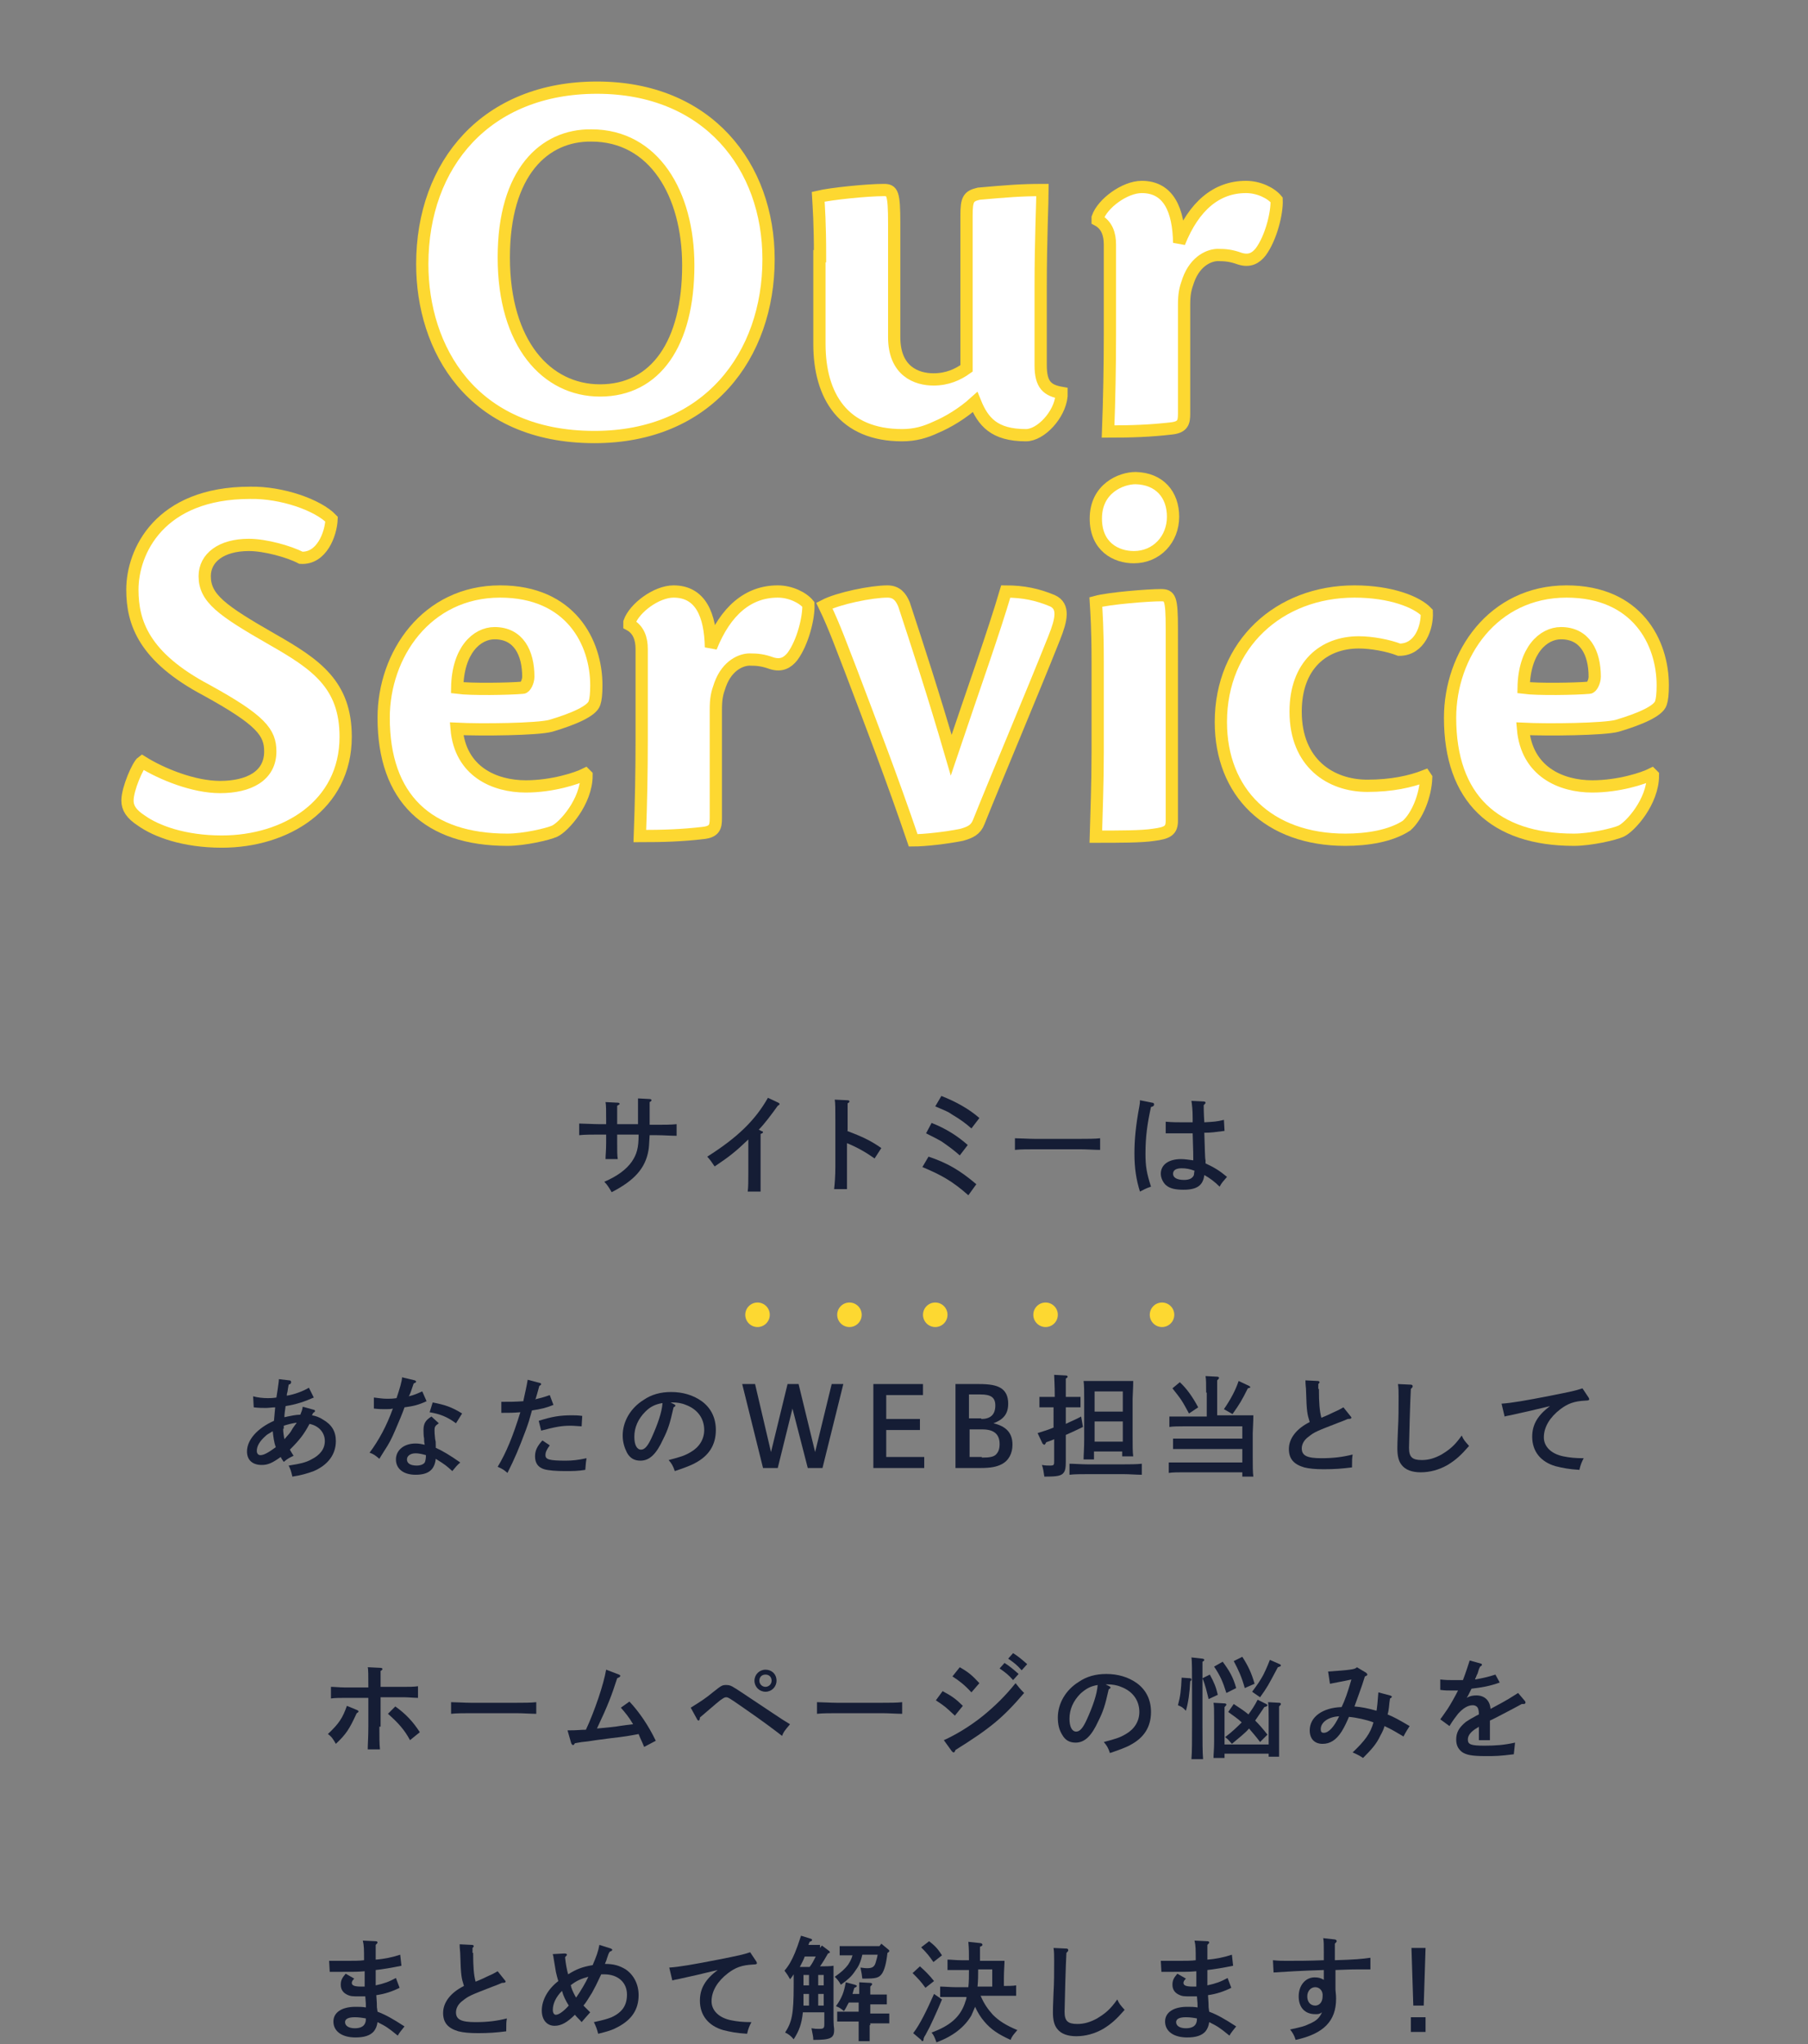 <?xml version="1.0" encoding="utf-8"?>
<!-- Generator: Adobe Illustrator 24.2.0, SVG Export Plug-In . SVG Version: 6.00 Build 0)  -->
<svg version="1.1" id="レイヤー_1" xmlns="http://www.w3.org/2000/svg" xmlns:xlink="http://www.w3.org/1999/xlink" x="0px"
	 y="0px" viewBox="0 0 295 333.5" style="enable-background:new 0 0 295 333.5;" xml:space="preserve">
<rect x="0" y="0" width="295" height="333.5" fill="#808080" stroke="none"/>
<style type="text/css">
	.st0{enable-background:new    ;}
	.st1{fill:#FFFFFF;}
	.st2{fill:none;stroke:#FDD831;stroke-width:2;}
	.st3{fill:#151D35;}
	.st4{fill:#FDD831;}
</style>
<g id="グループ_1640" transform="translate(-40 -5613.5)">
	<g class="st0">
		<path class="st1" d="M165.4,5655.8c0,15.7-9.9,29-28.4,29c-20.1,0-28.1-14.5-28.1-28.2c0-16.4,10.5-28.8,28.5-28.8
			C155.5,5627.8,165.4,5640.6,165.4,5655.8z M122.2,5655.5c0,14.1,7,21.7,15.7,21.7c9.1,0,14.4-7.7,14.4-20.4
			c0-11.7-5.6-21.2-15.8-21.2C128.8,5635.5,122.2,5641.6,122.2,5655.5z"/>
		<path class="st1" d="M173.8,5655.3c0-5.4-0.2-8-0.3-9.7c2.1-0.5,8-1.1,10.7-1.1c1.4,0,1.7,0.4,1.7,5.5c0,5.7,0,12.3,0,18.5
			c0,5.6,3.7,6.9,6.4,6.9c2.3,0,4-0.8,5.4-1.8v-24.9c0-2.7,0.3-3.2,2-3.6c4.5-0.4,6.9-0.6,10.4-0.6c0,1.8-0.3,8.1-0.3,15.7v12.9
			c0,3.2,1.1,4.1,3.4,4.5v0.5c-0.3,3.1-3.4,6.4-5.8,6.4c-5.2,0-7-2.2-8.3-5.4c-2.1,1.9-4.5,3.3-6.4,4.1c-1.7,0.8-3.4,1.3-5.5,1.3
			c-9.6,0-13.5-6.4-13.5-14.9V5655.3z"/>
		<path class="st1" d="M219.1,5649c0.8-2.3,4.4-5,7.2-5c4.4,0,6,3.8,6.1,9.1c2.4-6,6.1-9.1,10.9-9.1c2.1,0,4.1,1,5,2.1
			c0.1,2.1-0.9,6.2-2.6,8.5c-0.8,1-1.8,1.6-3.4,1.1c-1.4-0.5-2.3-0.6-3.6-0.6c-1.2,0-3.6,0.8-4.8,4.1c-0.5,1.4-0.7,2.2-0.7,4.1v17.7
			c0,1.4-0.2,2.2-2.1,2.4c-3.5,0.4-6.4,0.5-10.3,0.5c0.2-5.3,0.3-10.7,0.3-15.7v-14.8c0-1.7-0.5-3.2-2-4V5649z"/>
	</g>
	<g class="st0">
		<path class="st2" d="M165.4,5655.8c0,15.7-9.9,29-28.4,29c-20.1,0-28.1-14.5-28.1-28.2c0-16.4,10.5-28.8,28.5-28.8
			C155.5,5627.8,165.4,5640.6,165.4,5655.8z M122.2,5655.5c0,14.1,7,21.7,15.7,21.7c9.1,0,14.4-7.7,14.4-20.4
			c0-11.7-5.6-21.2-15.8-21.2C128.8,5635.5,122.2,5641.6,122.2,5655.5z"/>
		<path class="st2" d="M173.8,5655.3c0-5.4-0.2-8-0.3-9.7c2.1-0.5,8-1.1,10.7-1.1c1.4,0,1.7,0.4,1.7,5.5c0,5.7,0,12.3,0,18.5
			c0,5.6,3.7,6.9,6.4,6.9c2.3,0,4-0.8,5.4-1.8v-24.9c0-2.7,0.3-3.2,2-3.6c4.5-0.4,6.9-0.6,10.4-0.6c0,1.8-0.3,8.1-0.3,15.7v12.9
			c0,3.2,1.1,4.1,3.4,4.5v0.5c-0.3,3.1-3.4,6.4-5.8,6.4c-5.2,0-7-2.2-8.3-5.4c-2.1,1.9-4.5,3.3-6.4,4.1c-1.7,0.8-3.4,1.3-5.5,1.3
			c-9.6,0-13.5-6.4-13.5-14.9V5655.3z"/>
		<path class="st2" d="M219.1,5649c0.8-2.3,4.4-5,7.2-5c4.4,0,6,3.8,6.1,9.1c2.4-6,6.1-9.1,10.9-9.1c2.1,0,4.1,1,5,2.1
			c0.1,2.1-0.9,6.2-2.6,8.5c-0.8,1-1.8,1.6-3.4,1.1c-1.4-0.5-2.3-0.6-3.6-0.6c-1.2,0-3.6,0.8-4.8,4.1c-0.5,1.4-0.7,2.2-0.7,4.1v17.7
			c0,1.4-0.2,2.2-2.1,2.4c-3.5,0.4-6.4,0.5-10.3,0.5c0.2-5.3,0.3-10.7,0.3-15.7v-14.8c0-1.7-0.5-3.2-2-4V5649z"/>
	</g>
	<g class="st0">
		<path class="st1" d="M94.1,5698.2c-0.1,2.4-1.6,6.5-5,6.3c-1.9-1-5.8-2.1-8.5-2.1c-4.5,0-7.2,2.1-7.2,5.1c0,3.6,2.8,5.6,11,10.3
			c7.2,4.1,12,7.4,12,15.9c0,11.2-9.8,17.1-20.2,17.1c-6.2,0-10.7-1.7-13.1-3.4c-1.7-1.1-2.3-2.1-2.3-3.3c0-1.9,1.7-5.8,2.4-6.3
			c3.2,2,8.4,4.1,12.7,4.1c4.7,0,8.2-1.8,8.2-5.8c0-3.1-1.5-5.1-10.4-10c-10.2-5.4-12.1-11-12.1-16.4c0-6.2,4.4-15.8,19.2-15.8
			C86,5693.8,91.9,5695.9,94.1,5698.2z"/>
		<path class="st1" d="M135.7,5740c0,4.3-3.7,8.4-5.2,9.1c-1.1,0.5-5,1.4-7.7,1.4c-13,0-20.2-6.8-20.2-19.9c0-10.3,7-20.6,19-20.6
			c11.5,0,15.7,8.3,15.7,15.3c0,1.4-0.1,2.3-0.3,2.9c-0.4,1.3-3.4,2.6-7.1,3.7c-2.1,0.6-11.4,0.7-15.4,0.5c0.6,7,6.2,9.4,11.3,9.4
			c4.3,0,8.3-1.3,9.7-2L135.7,5740z M114.6,5725.7c2.3,0.3,8.4,0.2,10.7,0c0.4,0,0.9-1,0.9-1.8c0-3.9-1.6-7.1-5.5-7.1
			C117.8,5716.8,114.7,5719.6,114.6,5725.7z"/>
		<path class="st1" d="M142.7,5715c0.8-2.3,4.4-5,7.2-5c4.4,0,6,3.8,6.1,9.1c2.4-6,6.1-9.1,10.9-9.1c2.1,0,4.1,1,5,2.1
			c0.1,2.1-0.9,6.2-2.6,8.5c-0.8,1-1.8,1.6-3.4,1.1c-1.4-0.5-2.3-0.6-3.6-0.6c-1.2,0-3.6,0.8-4.8,4.1c-0.5,1.4-0.7,2.2-0.7,4.1v17.7
			c0,1.4-0.2,2.2-2.1,2.4c-3.5,0.4-6.4,0.5-10.3,0.5c0.2-5.3,0.3-10.7,0.3-15.7v-14.8c0-1.7-0.5-3.2-2-4V5715z"/>
		<path class="st1" d="M187.5,5712.1c2.1,6.4,4.7,14.3,7.7,24.6c3.7-11,6.9-19.9,8.9-26.7c2.9,0,5.2,0.5,7.6,1.5
			c2,0.9,1.5,3.1,0.3,6.1c-3.7,9.3-9.5,23-12.3,30c-0.5,1.3-1.4,1.7-2.8,2.1c-2.5,0.5-6,0.9-7.9,0.9c-3.4-10-6.9-19.1-10.2-27.8
			c-1.3-3.3-2.6-7-4.3-10.5c2.3-1.2,7.7-2.3,10.3-2.3C186.3,5710,187,5710.9,187.5,5712.1z"/>
		<path class="st1" d="M231.2,5747.4c0,1.6-0.7,2-3,2.3c-1.9,0.3-5.6,0.3-9.4,0.3c0.1-3.6,0.3-8.6,0.3-13.7v-14.9
			c0-5.4-0.2-8.1-0.3-9.7c2.2-0.6,8.6-1.1,10.6-1.1c1.5,0,1.8,0.4,1.8,5.5V5747.4z M231.4,5697.8c0,3.7-2.7,6.6-6.4,6.6
			c-2.9,0-6.2-1.7-6.2-6.3c0-4.9,4.1-6.6,6.5-6.6C229.2,5691.6,231.4,5694.2,231.4,5697.8z"/>
		<path class="st1" d="M272.7,5740.4c-0.1,2.8-1.4,6.2-3.2,7.8c-2.6,1.7-6.4,2.3-10,2.3c-12.5,0-20.3-7.7-20.3-19.2
			c0-12.7,9.5-21.3,21.8-21.3c5.9,0,10.2,1.7,11.8,3.4c0.1,2.4-1.1,6.1-4.5,6.1c-1.8-0.7-4.5-1.2-6.6-1.2c-5.7,0-10.3,3.7-10.3,11.3
			c0,8.4,5.7,12.1,11.7,12.1c4,0,7.1-0.7,9.4-1.6L272.7,5740.4z"/>
		<path class="st1" d="M309.7,5740c0,4.3-3.7,8.4-5.2,9.1c-1.1,0.5-5,1.4-7.7,1.4c-13,0-20.2-6.8-20.2-19.9c0-10.3,7-20.6,19-20.6
			c11.5,0,15.7,8.3,15.7,15.3c0,1.4-0.1,2.3-0.3,2.9c-0.4,1.3-3.4,2.6-7.1,3.7c-2.1,0.6-11.4,0.7-15.4,0.5c0.6,7,6.2,9.4,11.3,9.4
			c4.3,0,8.3-1.3,9.7-2L309.7,5740z M288.6,5725.7c2.3,0.3,8.4,0.2,10.7,0c0.4,0,0.9-1,0.9-1.8c0-3.9-1.6-7.1-5.5-7.1
			C291.8,5716.8,288.7,5719.6,288.6,5725.7z"/>
	</g>
	<g class="st0">
		<path class="st2" d="M94.1,5698.2c-0.1,2.4-1.6,6.5-5,6.3c-1.9-1-5.8-2.1-8.5-2.1c-4.5,0-7.2,2.1-7.2,5.1c0,3.6,2.8,5.6,11,10.3
			c7.2,4.1,12,7.4,12,15.9c0,11.2-9.8,17.1-20.2,17.1c-6.2,0-10.7-1.7-13.1-3.4c-1.7-1.1-2.3-2.1-2.3-3.3c0-1.9,1.7-5.8,2.4-6.3
			c3.2,2,8.4,4.1,12.7,4.1c4.7,0,8.2-1.8,8.2-5.8c0-3.1-1.5-5.1-10.4-10c-10.2-5.4-12.1-11-12.1-16.4c0-6.2,4.4-15.8,19.2-15.8
			C86,5693.8,91.9,5695.9,94.1,5698.2z"/>
		<path class="st2" d="M135.7,5740c0,4.3-3.7,8.4-5.2,9.1c-1.1,0.5-5,1.4-7.7,1.4c-13,0-20.2-6.8-20.2-19.9c0-10.3,7-20.6,19-20.6
			c11.5,0,15.7,8.3,15.7,15.3c0,1.4-0.1,2.3-0.3,2.9c-0.4,1.3-3.4,2.6-7.1,3.7c-2.1,0.6-11.4,0.7-15.4,0.5c0.6,7,6.2,9.4,11.3,9.4
			c4.3,0,8.3-1.3,9.7-2L135.7,5740z M114.6,5725.7c2.3,0.3,8.4,0.2,10.7,0c0.4,0,0.9-1,0.9-1.8c0-3.9-1.6-7.1-5.5-7.1
			C117.8,5716.8,114.7,5719.6,114.6,5725.7z"/>
		<path class="st2" d="M142.7,5715c0.8-2.3,4.4-5,7.2-5c4.4,0,6,3.8,6.1,9.1c2.4-6,6.1-9.1,10.9-9.1c2.1,0,4.1,1,5,2.1
			c0.1,2.1-0.9,6.2-2.6,8.5c-0.8,1-1.8,1.6-3.4,1.1c-1.4-0.5-2.3-0.6-3.6-0.6c-1.2,0-3.6,0.8-4.8,4.1c-0.5,1.4-0.7,2.2-0.7,4.1v17.7
			c0,1.4-0.2,2.2-2.1,2.4c-3.5,0.4-6.4,0.5-10.3,0.5c0.2-5.3,0.3-10.7,0.3-15.7v-14.8c0-1.7-0.5-3.2-2-4V5715z"/>
		<path class="st2" d="M187.5,5712.1c2.1,6.4,4.7,14.3,7.7,24.6c3.7-11,6.9-19.9,8.9-26.7c2.9,0,5.2,0.5,7.6,1.5
			c2,0.9,1.5,3.1,0.3,6.1c-3.7,9.3-9.5,23-12.3,30c-0.5,1.3-1.4,1.7-2.8,2.1c-2.5,0.5-6,0.9-7.9,0.9c-3.4-10-6.9-19.1-10.2-27.8
			c-1.3-3.3-2.6-7-4.3-10.5c2.3-1.2,7.7-2.3,10.3-2.3C186.3,5710,187,5710.9,187.5,5712.1z"/>
		<path class="st2" d="M231.2,5747.4c0,1.6-0.7,2-3,2.3c-1.9,0.3-5.6,0.3-9.4,0.3c0.1-3.6,0.3-8.6,0.3-13.7v-14.9
			c0-5.4-0.2-8.1-0.3-9.7c2.2-0.6,8.6-1.1,10.6-1.1c1.5,0,1.8,0.4,1.8,5.5V5747.4z M231.4,5697.8c0,3.7-2.7,6.6-6.4,6.6
			c-2.9,0-6.2-1.7-6.2-6.3c0-4.9,4.1-6.6,6.5-6.6C229.2,5691.6,231.4,5694.2,231.4,5697.8z"/>
		<path class="st2" d="M272.7,5740.4c-0.1,2.8-1.4,6.2-3.2,7.8c-2.6,1.7-6.4,2.3-10,2.3c-12.5,0-20.3-7.7-20.3-19.2
			c0-12.7,9.5-21.3,21.8-21.3c5.9,0,10.2,1.7,11.8,3.4c0.1,2.4-1.1,6.1-4.5,6.1c-1.8-0.7-4.5-1.2-6.6-1.2c-5.7,0-10.3,3.7-10.3,11.3
			c0,8.4,5.7,12.1,11.7,12.1c4,0,7.1-0.7,9.4-1.6L272.7,5740.4z"/>
		<path class="st2" d="M309.7,5740c0,4.3-3.7,8.4-5.2,9.1c-1.1,0.5-5,1.4-7.7,1.4c-13,0-20.2-6.8-20.2-19.9c0-10.3,7-20.6,19-20.6
			c11.5,0,15.7,8.3,15.7,15.3c0,1.4-0.1,2.3-0.3,2.9c-0.4,1.3-3.4,2.6-7.1,3.7c-2.1,0.6-11.4,0.7-15.4,0.5c0.6,7,6.2,9.4,11.3,9.4
			c4.3,0,8.3-1.3,9.7-2L309.7,5740z M288.6,5725.7c2.3,0.3,8.4,0.2,10.7,0c0.4,0,0.9-1,0.9-1.8c0-3.9-1.6-7.1-5.5-7.1
			C291.8,5716.8,288.7,5719.6,288.6,5725.7z"/>
	</g>
	<g class="st0">
		<path class="st3" d="M144.1,5797.1v-3.2l0-1.2l1.9,0.1c0.2,0,0.3,0.1,0.3,0.2c0,0.1-0.1,0.2-0.3,0.3v3.7h1.2c1,0,2.4,0,3.2-0.1
			v1.9c-0.8,0-2.3-0.1-3.2-0.1H146c-0.1,1.7-0.1,1.9-0.2,2.5c-0.5,2.9-2.3,4.9-6,6.8c-0.4-0.7-0.7-1.2-1.2-1.7
			c2.1-0.9,3.6-2,4.5-3.3c0.8-1.2,1.1-2.2,1.1-4.4h-3.5v1.4c0,1.2,0,2.1,0.1,2.6h-2c0-0.6,0.1-1.4,0.1-2.6v-1.4h-1.2
			c-0.9,0-2.4,0-3.2,0.1v-1.9c0.7,0,2.3,0.1,3.2,0.1h1.2v-0.9c0-1.4,0-2.2-0.1-2.7l2,0.1c0.2,0,0.3,0.1,0.3,0.2
			c0,0.1-0.1,0.1-0.4,0.3v3H144.1z"/>
		<path class="st3" d="M164.2,5798c0.2,0.1,0.3,0.1,0.3,0.2s-0.1,0.2-0.4,0.3c0,1,0,1.9,0,2.6v3.6c0,1.4,0,2.3,0,3.2H162
			c0.1-0.7,0.1-1.7,0.1-3.2v-3.1c0-0.5,0-1.1,0-2.2c-2.1,2-3.1,2.8-5.5,4.4c-0.6-0.9-0.6-0.9-1.2-1.6c4.9-3.1,7.8-5.9,9.9-9.6
			l1.7,0.8c0.1,0.1,0.2,0.1,0.2,0.2c0,0.1-0.1,0.2-0.3,0.3c-1,1.4-2.2,3-3.1,3.9L164.2,5798z"/>
		<path class="st3" d="M178.2,5798c2.4,0.9,3.9,1.6,5.6,2.8l-1.1,1.7c-1.4-1-2.8-1.8-4.5-2.5v3.8c0,1.7,0,2.8,0,3.7h-2.1
			c0.1-0.9,0.2-2.1,0.2-3.7v-7.2c0-2.1,0-3.2-0.1-3.7l2.1,0.1c0.2,0,0.3,0.1,0.3,0.2s-0.1,0.2-0.3,0.3c0,1.2,0,1.4,0,3.1V5798z"/>
		<path class="st3" d="M191.5,5802.2c3,1,5.1,2.2,7.8,4.5l-1.3,1.8c-2.6-2.3-4.4-3.3-7.5-4.6L191.5,5802.2z M192,5796.7
			c2.3,0.9,4.2,2.1,5.9,3.6l-1.3,1.7c-0.9-0.8-1.7-1.4-3-2.3c-0.7-0.4-1.1-0.6-2.5-1.3L192,5796.7z M193.6,5792.3
			c2.3,0.9,4.5,2.1,6.2,3.6l-1.3,1.7c-0.9-0.8-1.7-1.4-3.2-2.3c-0.7-0.5-1.1-0.6-2.7-1.3L193.6,5792.3z"/>
		<path class="st3" d="M219.5,5801.1c-0.8,0-2.3-0.1-3.2-0.1h-7.5c-0.9,0-2.4,0-3.2,0.1v-1.9c0.7,0,2.3,0.1,3.2,0.1h7.5
			c1,0,2.4,0,3.2-0.1V5801.1z"/>
		<path class="st3" d="M228,5793.4c0.2,0,0.3,0.1,0.3,0.3c0,0.2-0.1,0.3-0.5,0.4c-0.6,2.7-0.9,4.9-0.9,7.6c0,2.1,0.2,3.2,0.9,5.4
			c-0.9,0.3-1,0.4-1.8,0.8c-0.6-1.9-0.9-3.8-0.9-6.2c0-2.2,0.2-4.5,0.8-7.7c0.1-0.6,0.1-0.6,0.1-1L228,5793.4z M236.4,5793.2
			c0.2,0,0.3,0.1,0.3,0.2s0,0.1-0.3,0.4c0,0.3,0,1.3,0.1,2.8c1.6-0.1,2-0.1,3.2-0.4l0.1,1.8c-1.6,0.2-2.1,0.3-3.3,0.3
			c0.1,2.8,0.1,4.2,0.2,4.5c0,0.2,0,0.3,0,0.5c1.5,0.7,2.3,1.2,3.5,2.2c-0.6,0.7-0.9,1-1.2,1.6c-0.8-0.8-1.6-1.4-2.5-1.9
			c-0.2,1.7-1.2,2.4-3.4,2.4c-1.3,0-2.2-0.2-2.8-0.7c-0.5-0.4-0.9-1.2-0.9-1.9c0-1.5,1.3-2.4,3.3-2.4c0.6,0,1.2,0.1,2,0.2
			c0-1.1,0-1.1-0.1-4.4c-1,0-1.2,0-1.5,0c-0.9,0-2.3,0-2.9,0l0-1.9c1.1,0.1,1.9,0.1,3.3,0.1c0.5,0,0.6,0,1.1,0l0-0.7
			c0-1.4-0.1-2.1-0.2-2.8L236.4,5793.2z M232.8,5804.1c-0.9,0-1.4,0.3-1.4,0.9c0,0.6,0.6,1,1.8,1c0.9,0,1.4-0.3,1.6-0.8
			c0-0.2,0.1-0.7,0.1-0.7C234.1,5804.2,233.5,5804.1,232.8,5804.1z"/>
	</g>
	<g class="st0">
		<path class="st3" d="M87.2,5838.7c0.2,0,0.3,0.1,0.3,0.3c0,0.2-0.1,0.3-0.4,0.4c-0.1,0.5-0.1,0.6-0.2,1.2
			c-0.1,0.3-0.1,0.3-0.1,0.6c1.2-0.2,2.6-0.7,3.6-1.3l0.8,1.6c-1.6,0.7-2.8,1.1-4.6,1.4c-0.1,0.7-0.2,1.4-0.2,1.8
			c0.1,0,0.1,0,0.5-0.1c0.5-0.1,1.4-0.3,2.1-0.3c0.2-0.5,0.3-0.7,0.4-1.3l1.8,0.5c0.1,0,0.2,0.1,0.2,0.2c0,0.1-0.1,0.2-0.3,0.3
			l-0.2,0.4c0.6,0.1,1.2,0.3,1.8,0.7c1.4,0.8,2.1,1.9,2.1,3.5c0,2.2-1.3,3.9-3.6,4.9c-1.1,0.4-2.1,0.7-3.5,0.9
			c-0.2-0.9-0.3-1.2-0.6-1.8c1.9-0.3,2.8-0.5,3.7-1c1.4-0.7,2.2-1.7,2.2-3c0-1.4-1-2.5-2.5-2.8c-0.9,1.7-1.6,2.6-3.2,4.2
			c0.2,0.4,0.3,0.5,0.6,1c-0.6,0.3-0.9,0.4-1.6,1c-0.2-0.3-0.3-0.4-0.5-0.8c-1.4,1-2.1,1.3-3.1,1.3c-1.5,0-2.4-0.8-2.4-2.2
			c0-1.9,1.7-3.8,4.4-5c0.1-1.1,0.1-1.1,0.2-2.2c-0.4,0-1.1,0.1-1.5,0.1c-0.7,0-1.1,0-2-0.1l-0.1-1.8c0.7,0.2,1.6,0.3,2.4,0.3
			c0.4,0,0.7,0,1.4-0.1c0.1-0.7,0.1-0.7,0.2-1.3c0.1-0.8,0.2-1.3,0.2-1.7L87.2,5838.7z M84.5,5847c-0.8,0.5-0.9,0.5-1.2,0.8
			c-0.9,0.8-1.4,1.6-1.4,2.4c0,0.4,0.2,0.7,0.6,0.7c0.6,0,1.4-0.5,2.5-1.3C84.7,5848.8,84.6,5847.9,84.5,5847z M86.2,5846.6
			c0,0.6,0.1,1.1,0.2,1.7c0.9-1,0.9-1,1.2-1.5c0.1-0.2,0.1-0.2,0.6-0.9c0.1-0.1,0.1-0.1,0.2-0.3c-0.7,0.1-1.5,0.3-2.1,0.5V5846.6z"
			/>
		<path class="st3" d="M107.7,5838.7c0.1,0.1,0.2,0.1,0.2,0.2c0,0.1-0.1,0.2-0.4,0.3c-0.4,1.2-0.6,1.8-0.8,2.1
			c0.9-0.2,1.5-0.5,2.2-0.8l0.7,1.6c-1.3,0.6-2.1,0.8-3.6,1c-0.3,0.9-0.9,2.3-1.5,3.7c-0.6,1.4-1,2.2-1.8,3.4
			c-0.4,0.6-0.6,1-0.8,1.3c-0.7-0.6-1-0.8-1.6-1c1.5-2,2.8-4.4,3.8-7.2c-0.4,0.1-0.7,0.1-1.3,0.1c-0.5,0-0.9,0-1.8-0.1l0-1.8
			c0.9,0.1,1.4,0.2,2.2,0.2c0.5,0,0.8,0,1.5-0.1c0.5-1.5,0.9-2.8,0.9-3.4L107.7,5838.7z M111.6,5845.7c-0.6,0.4-0.7,0.6-0.7,1.1
			c0,0.4,0,0.6,0.1,1.5c0.1,0.4,0.1,0.5,0.1,1c0,0.2,0,0.2,0,0.4c1.1,0.5,2.3,1.2,4,2.4c-0.5,0.4-0.8,0.8-1.3,1.4
			c-1-0.9-1.1-1-2.7-2c-0.2,1.8-1.2,2.6-3.3,2.6c-2,0-3.2-1-3.2-2.5s1.3-2.6,3.2-2.6c0.6,0,1,0.1,1.5,0.2c-0.1-0.4-0.1-0.6-0.1-1
			c-0.1-0.4-0.1-1.2-0.1-1.4c0-1,0.3-1.6,1.3-2.2L111.6,5845.7z M107.8,5850.6c-0.8,0-1.4,0.4-1.4,1s0.5,1,1.6,1
			c0.6,0,1.1-0.2,1.3-0.5c0.1-0.2,0.2-0.6,0.2-1.2C108.8,5850.7,108.3,5850.6,107.8,5850.6z M110.6,5842.3c2,0.4,3,0.7,4.8,1.8
			l-1,1.6c-1.5-1.1-2.6-1.5-4.3-1.8L110.6,5842.3z"/>
		<path class="st3" d="M127.3,5841.8c0.8-0.2,1.3-0.3,2.4-0.7l0.6,1.6c-1.2,0.5-2.1,0.7-3.5,0.9c-0.5,1.8-0.5,1.8-1,3.2
			c-1.2,3.2-1.8,4.6-3,7c-0.6-0.5-0.7-0.6-1.6-1c1.4-2.3,2.5-5,3.7-8.9c-1.2,0.1-1.7,0.1-3.1,0.1l0-1.8c1.7,0,2.1,0,3.6-0.1l0-0.1
			c0.3-1.4,0.5-2.2,0.7-3.4l1.9,0.5c0.1,0,0.3,0.1,0.3,0.2c0,0.1-0.1,0.2-0.3,0.3c-0.4,1.4-0.4,1.5-0.6,2.1L127.3,5841.8z
			 M129.7,5849.3c-0.5,0.7-0.7,1.1-0.7,1.6c0,0.7,0.6,0.9,3.3,0.9c1.1,0,2-0.1,3.4-0.4c-0.1,0.6-0.1,0.7-0.2,1.9
			c-1.2,0.2-2.1,0.2-3.3,0.2c-1.5,0-2.7-0.1-3.4-0.3c-1-0.3-1.5-1-1.5-2.1c0-0.9,0.3-1.6,1.2-2.6L129.7,5849.3z M127.9,5845.3
			c2.2-0.7,3.5-0.9,5.4-0.9c0.4,0,1,0,1.7,0.1l-0.1,1.7c-1.4-0.1-1.6-0.1-1.8-0.1c-1.5,0-2.5,0.2-4.8,0.8L127.9,5845.3z"/>
		<path class="st3" d="M150,5842.6c0.1,0.1,0.2,0.1,0.2,0.2c0,0.1-0.1,0.2-0.3,0.3c-0.6,2.7-0.9,3.6-1.7,5.2
			c-1.1,2.4-2.2,3.5-3.7,3.5c-1,0-1.7-0.4-2.2-1.3c-0.4-0.8-0.7-1.7-0.7-2.8c0-2.3,1.3-4.5,3.4-5.8c1.3-0.9,2.8-1.3,4.5-1.3
			c1.9,0,3.6,0.5,5,1.5c1.5,1.1,2.3,2.7,2.3,4.7c0,2.4-1.1,4.2-3.4,5.4c-0.7,0.4-2.1,0.9-3.3,1.3c-0.3-0.9-0.5-1.2-1-1.8
			c1.9-0.5,2.6-0.7,3.6-1.3c1.4-0.8,2.2-2.1,2.2-3.6c0-1.9-1.1-3.4-3-4.1c-0.7-0.3-1.5-0.4-2.1-0.4h-0.4L150,5842.6z M145.3,5843.8
			c-1.2,1.2-1.8,2.6-1.8,4.1c0,1.3,0.4,2.1,1.1,2.1c0.6,0,1.1-0.6,1.7-1.9c1-2.2,1.7-4.2,1.8-5.7
			C146.9,5842.6,146.1,5843,145.3,5843.8z"/>
		<path class="st3" d="M163.2,5839.3l2.6,11.1l2.7-11.1h1.8l2.7,11.1l2.7-11.1h1.9l-3.4,13.7h-2.4l-2.5-9.7l-2.4,9.7h-2.4l-3.4-13.7
			H163.2z"/>
		<path class="st3" d="M190.1,5845v1.8h-5.5v4.4h6.2v1.8h-8.3v-13.7h8.1v1.8h-6v3.9H190.1z"/>
		<path class="st3" d="M199.7,5839.3c1.8,0,2.8,0.2,3.5,0.6c0.9,0.5,1.3,1.4,1.3,2.6c0,1.7-0.8,2.6-2.4,3.2c2.1,0.5,3.1,1.6,3.1,3.5
			c0,1.4-0.6,2.6-1.8,3.2c-0.8,0.4-1.7,0.6-3.5,0.6h-4v-13.7H199.7z M200.1,5845c1.5,0,2.3-0.7,2.3-2.2c0-1.3-0.7-1.8-2.4-1.8h-1.9
			v3.9H200.1z M200.2,5851.3c1.2,0,1.9-0.1,2.3-0.5c0.4-0.4,0.6-0.9,0.6-1.7c0-1.6-0.9-2.4-2.8-2.4h-2.1v4.5H200.2z"/>
		<path class="st3" d="M212.1,5843.1H211c-0.5,0-1.1,0-1.4,0v-1.7c0.4,0,1,0,1.4,0h1.1c0-2-0.1-3.2-0.1-3.6l1.9,0.1
			c0.2,0,0.3,0.1,0.3,0.2c0,0.1-0.1,0.2-0.3,0.3c0,0.6,0,1.8,0,3h1c0.4,0,1,0,1.4,0v1.7c-0.4,0-0.9,0-1.4,0h-1v2.7
			c0.8-0.4,1.6-0.7,2.5-1.2l0.3,1.7c-1,0.5-1.9,0.9-2.8,1.3v0.4c0,0.7,0,1.9,0,3.7v0.3c0,1-0.1,1.4-0.3,1.7
			c-0.4,0.6-1.1,0.7-3.2,0.7c-0.1-0.7-0.2-1.4-0.4-1.9c0.6,0.1,0.9,0.1,1.3,0.1c0.7,0,0.7-0.1,0.7-0.8v-3.5
			c-0.4,0.2-0.8,0.3-1.3,0.5l-0.1,0.2c-0.1,0.1-0.1,0.2-0.2,0.2c-0.1,0-0.2-0.1-0.3-0.2l-0.8-1.7c1-0.3,1.9-0.6,2.6-0.9V5843.1z
			 M226.3,5854.1c-0.8,0-2.1-0.1-2.9-0.1h-6c-0.9,0-2.1,0-2.9,0.1v-1.8c0.8,0,1.9,0.1,2.9,0.1h6c0.8,0,2.1,0,2.9-0.1V5854.1z
			 M218.6,5851.6h-1.8c0-0.7,0.1-1.8,0.1-3.2v-6.7c0-1.1,0-2.3-0.1-2.9c0.5,0,0.9,0,1.5,0h5.1c0.6,0,1,0,1.5,0c0,0.6,0,0.6-0.1,2.9
			v6.2c0,1.4,0,2.5,0.1,3.2h-1.8v-0.8h-4.6V5851.6z M223.2,5843.8v-3.3h-4.6v3.3H223.2z M218.6,5848.7h4.6v-3.3h-4.6V5848.7z"/>
		<path class="st3" d="M236.8,5840.7c0-1.4,0-2.2-0.1-2.7l1.9,0.1c0.2,0,0.3,0.1,0.3,0.2c0,0.1-0.1,0.2-0.3,0.4c0,0.5,0,1.1,0,2v3.7
			h4.4c0.6,0,1.1,0,1.5,0c0,0.6,0,0.6-0.1,2.9v3.9c0,1.4,0,2.5,0.1,3.2h-1.8v-0.7h-9.8c-0.6,0-1.6,0-2.2,0.1v-1.7c0.5,0,1.5,0,2.2,0
			h9.8v-2.2h-9.1c-0.6,0-1.6,0-2.2,0v-1.7c0.5,0,1.5,0,2.2,0h9.1v-2h-9.7c-0.6,0-1.6,0-2.2,0.1v-1.7c0.5,0,1.4,0,2.2,0h3.9V5840.7z
			 M232.5,5839c1.1,1,2.1,2.4,3,4.1l-1.5,1c-1.2-2.2-1.2-2.2-2.7-4.1L232.5,5839z M239.7,5843.4c1.1-1.6,1.9-3.1,2.4-4.6l1.7,0.8
			c0.1,0.1,0.2,0.1,0.2,0.2c0,0.1,0,0.1-0.4,0.2c-1,2-1.3,2.5-2.5,4.2L239.7,5843.4z"/>
		<path class="st3" d="M255.2,5840.1c0,2.2,0.1,3.6,0.4,4.7c1-0.4,1.6-0.7,1.8-0.8c1.1-0.5,1.1-0.5,1.8-0.9l1.2,1.5
			c0.1,0.1,0.1,0.2,0.1,0.2c0,0.1-0.1,0.2-0.6,0.2c-0.7,0.3-1.2,0.5-1.5,0.6c-3.6,1.4-3.9,1.5-4.9,2.3c-0.7,0.5-1.1,1.2-1.1,1.9
			c0,1.2,0.9,1.6,3.2,1.6c2,0,3.5-0.2,5.1-0.6c-0.1,0.7-0.1,0.8-0.1,2.1c-1.6,0.2-2.8,0.3-4.6,0.3c-1.4,0-2.4-0.1-3.2-0.3
			c-1.7-0.5-2.5-1.4-2.5-3c0-1.7,1.2-3.3,3.4-4.4c-0.4-1.3-0.5-1.6-0.6-5.1c0-0.5-0.1-0.9-0.1-1.7l2,0.1c0.2,0,0.3,0.1,0.3,0.2
			s-0.1,0.2-0.2,0.3V5840.1z"/>
		<path class="st3" d="M270.2,5839.4c0.2,0,0.3,0.1,0.3,0.3c0,0.1-0.1,0.2-0.3,0.4c-0.1,1.5-0.3,8.7-0.3,9.6c0,1.5,0.5,2,2.1,2
			c1.1,0,2.1-0.3,3.2-0.9c1.3-0.8,2.1-1.4,3.3-3.1c0.3,0.7,0.5,0.9,1.2,1.7c-1.4,1.6-2.2,2.3-3.5,3.1c-1.4,0.8-2.9,1.2-4.4,1.2
			c-1.4,0-2.5-0.4-3.1-1.2c-0.5-0.6-0.7-1.5-0.7-2.7c0-0.5,0-0.9,0.1-3.2c0.1-1.6,0.1-3.4,0.1-5.2c0-0.8,0-1.5-0.1-2.1L270.2,5839.4
			z"/>
		<path class="st3" d="M299.2,5841.5c0.1,0.2,0.1,0.2,0.1,0.3c0,0.1-0.1,0.2-0.6,0.2c-1.9,0.1-2.9,0.5-4.1,1.4
			c-1.7,1.3-2.7,2.9-2.7,4.6c0,1.5,1.2,2.7,3.2,3.1c1,0.2,1.9,0.3,3.3,0.3c-0.3,0.6-0.5,1-0.7,1.9c-1.7-0.1-2.7-0.3-3.9-0.6
			c-2.4-0.7-3.8-2.4-3.8-4.8c0-2,0.9-3.5,2.9-5c-1.6,0.4-5.5,1.3-6.5,1.5c-0.5,0.1-0.6,0.1-0.9,0.2l-0.5-2.1c1.6-0.1,3.9-0.5,8-1.3
			c3.5-0.7,4-0.8,5.2-1.2L299.2,5841.5z"/>
	</g>
	<g class="st0">
		<path class="st3" d="M98.3,5892.5c0.1,0.1,0.2,0.1,0.2,0.2c0,0.1-0.1,0.2-0.3,0.3c-1.2,2.6-1.7,3.4-3.4,5
			c-0.4-0.7-0.7-1.2-1.3-1.6c1.8-1.7,2.4-2.6,3.1-4.6L98.3,5892.5z M101.9,5895.2c0,1.6,0,2.9,0.1,3.7h-2c0-0.8,0.1-2,0.1-3.7v-4.7
			h-3.9c-0.6,0-1.6,0-2.2,0.1v-1.9c0.5,0,1.5,0.1,2.2,0.1h3.9c0-1.9,0-3-0.1-3.3l2.1,0.1c0.2,0,0.3,0.1,0.3,0.2
			c0,0.1-0.1,0.2-0.3,0.3c0,0.2,0,0.5,0,2.6h3.9c0.7,0,1.6,0,2.2-0.1v1.9c-0.6,0-1.6-0.1-2.2-0.1h-3.9V5895.2z M104.5,5891.9
			c1.7,1.2,2.9,2.5,4,4.2l-1.6,1.3c-0.9-1.7-2-2.9-3.6-4.3L104.5,5891.9z"/>
		<path class="st3" d="M127.5,5893.1c-0.8,0-2.3-0.1-3.2-0.1h-7.5c-0.9,0-2.4,0-3.2,0.1v-1.9c0.7,0,2.3,0.1,3.2,0.1h7.5
			c1,0,2.4,0,3.2-0.1V5893.1z"/>
		<path class="st3" d="M132.6,5895.8c1.8,0,2-0.1,3-0.1c1.4-3,2.9-7.4,3.3-9.8l2.1,0.8c0.2,0.1,0.2,0.1,0.2,0.2
			c0,0.2-0.1,0.2-0.5,0.4c-0.9,2.8-1.5,4.4-3.3,8.2c2-0.2,3.2-0.3,3.6-0.4c0.7-0.1,1.4-0.2,2.3-0.3c-0.7-1.2-1.3-1.9-2-2.7l1.4-1
			c1.6,1.7,3.1,3.9,4.3,6.4l-1.9,1c-0.4-1-0.6-1.3-0.9-2.1c-1.6,0.3-2.1,0.4-4.7,0.7c-2.3,0.3-2.3,0.3-3.6,0.5c-1,0.1-1,0.1-2.1,0.3
			c-0.1,0.2-0.2,0.3-0.3,0.3c-0.1,0-0.2-0.1-0.3-0.3L132.6,5895.8z"/>
		<path class="st3" d="M152.7,5892.1c1.6-1,2.4-1.5,3.6-2.5c1.4-1.1,1.5-1.2,2.2-1.2c0.5,0,0.8,0.1,1.4,0.5c0.2,0.1,0.2,0.1,6.2,4.1
			c1.5,1,1.8,1.2,2.8,1.8c-1,1.2-1,1.2-1.3,1.9c-1.3-1-2.7-2.1-6.9-5c-1.6-1.1-1.9-1.3-2.2-1.3c-0.3,0-0.4,0.1-1,0.5
			c-0.4,0.3-2.7,2.3-3.3,2.8c0,0.3-0.1,0.5-0.2,0.5c-0.1,0-0.2-0.1-0.2-0.1L152.7,5892.1z M166.7,5887.7c0,1-0.8,1.8-1.8,1.8
			s-1.8-0.8-1.8-1.8c0-1,0.8-1.8,1.8-1.8S166.7,5886.6,166.7,5887.7z M163.9,5887.7c0,0.5,0.4,1,1,1c0.5,0,1-0.4,1-1s-0.4-1-1-1
			C164.3,5886.7,163.9,5887.1,163.9,5887.7z"/>
		<path class="st3" d="M187.2,5893.1c-0.8,0-2.3-0.1-3.2-0.1h-7.5c-0.9,0-2.4,0-3.2,0.1v-1.9c0.7,0,2.3,0.1,3.2,0.1h7.5
			c1,0,2.4,0,3.2-0.1V5893.1z"/>
		<path class="st3" d="M193.8,5889.4c1.5,0.8,2.2,1.3,3.3,2.4l-1.3,1.6c-1.6-1.5-1.6-1.5-3.1-2.5L193.8,5889.4z M194,5897.4
			c2-0.9,4.3-2.3,6.3-3.9c2.1-1.7,3.8-3.4,5.4-5.4c0.5,0.6,0.6,0.8,1.4,1.6c-3.5,4.1-5.6,5.8-11.2,9.3c-0.1,0.3-0.2,0.4-0.3,0.4
			c-0.1,0-0.2-0.1-0.3-0.2L194,5897.4z M196.6,5885.5c1.4,0.8,2,1.3,3.2,2.6l-1.3,1.5c-1.1-1.2-2-1.9-3.1-2.6L196.6,5885.5z
			 M203.9,5884.8c0.8,0.5,1.4,1,2.3,1.8l-0.9,1c-0.8-0.9-1.2-1.2-2.2-1.9L203.9,5884.8z M205.3,5883.2c0.8,0.5,1.4,1,2.3,1.8l-0.9,1
			c-0.8-0.9-1.2-1.2-2.2-1.9L205.3,5883.2z"/>
		<path class="st3" d="M221,5888.6c0.1,0.1,0.2,0.1,0.2,0.2c0,0.1-0.1,0.2-0.3,0.3c-0.6,2.7-0.9,3.6-1.7,5.2
			c-1.1,2.4-2.2,3.5-3.7,3.5c-1,0-1.7-0.4-2.2-1.3c-0.5-0.8-0.7-1.7-0.7-2.8c0-2.3,1.3-4.5,3.4-5.8c1.3-0.9,2.8-1.3,4.5-1.3
			c1.9,0,3.6,0.5,5,1.5c1.5,1.1,2.3,2.7,2.3,4.7c0,2.4-1.1,4.2-3.4,5.4c-0.7,0.4-2.1,0.9-3.3,1.3c-0.3-0.9-0.5-1.2-1-1.8
			c1.9-0.5,2.6-0.7,3.6-1.3c1.4-0.8,2.2-2.1,2.2-3.6c0-1.9-1.1-3.4-3-4.1c-0.7-0.3-1.5-0.4-2.1-0.4h-0.4L221,5888.6z M216.3,5889.8
			c-1.2,1.2-1.8,2.6-1.8,4.1c0,1.3,0.4,2.1,1.1,2.1c0.6,0,1.1-0.6,1.7-1.9c1-2.2,1.7-4.2,1.8-5.7
			C217.9,5888.6,217.2,5889,216.3,5889.8z"/>
		<path class="st3" d="M234.2,5887.3c0.1,0,0.2,0.1,0.2,0.2c0,0.1,0,0.1-0.1,0.2l-0.1,0.1c-0.1,1.9-0.3,3.4-0.7,4.8
			c-0.6-0.6-0.6-0.6-1.3-0.9c0.4-1.5,0.5-2.4,0.6-4.5L234.2,5887.3z M236.2,5884.1c0.1,0,0.3,0.1,0.3,0.2c0,0.1-0.1,0.2-0.3,0.3
			c0,0.6,0,0.6,0,4.6v6c0,2.4,0,4.1,0.1,5.3h-1.9c0.1-1.2,0.1-2.9,0.1-5.3v-6c0-3,0-4.7-0.1-5.3L236.2,5884.1z M237.4,5886.7
			c0.7,1.3,1,2,1.3,3.3l-1.5,0.7c-0.3-1.2-0.5-2.2-1-3.4L237.4,5886.7z M247,5898v-4.1c0-1.4,0-2.2-0.1-2.7l1.8,0.1
			c0.2,0,0.3,0.1,0.3,0.2c0,0.1-0.1,0.2-0.3,0.4v5.6c0,1.2,0,2.1,0,2.6H247v-0.5h-7.2v0.7H238c0-0.6,0.1-1.4,0.1-2.6v-3.7
			c0-1.4,0-2.2-0.1-2.7l1.8,0.1c0.2,0,0.3,0.1,0.3,0.2c0,0.1-0.1,0.2-0.3,0.4v6.1H247z M239.5,5884.6c1.1,1.5,1.7,2.5,2.2,4.3
			l-1.6,0.8c-0.6-1.9-1-2.8-2-4.3L239.5,5884.6z M241.3,5891.5c0.9,0.6,1.7,1.1,2.4,1.7c0.5-0.7,1-1.4,1.5-2.4l1.4,0.7
			c0.1,0.1,0.2,0.1,0.2,0.2c0,0.1-0.1,0.2-0.5,0.3c-0.6,0.9-1.1,1.6-1.5,2.2c0.7,0.7,1.3,1.4,2,2.3l-1.2,1.2
			c-0.6-0.8-1.2-1.5-1.8-2.2c-0.7,0.8-1.5,1.4-2.8,2.5c-0.6-0.7-0.6-0.7-1.1-1.1c1.2-0.9,2-1.7,2.7-2.4c-0.6-0.6-1.4-1.1-2.2-1.7
			L241.3,5891.5z M242.7,5883.8c0.9,1.4,1.5,2.6,2,4.4l-1.6,0.7c-0.5-1.8-1-2.9-1.8-4.4L242.7,5883.8z M244.3,5889.5
			c0.9-1.2,1.3-1.8,1.8-2.7c0.2-0.4,0.6-1.2,1.1-2.5l1.6,0.7c0.1,0.1,0.2,0.1,0.2,0.2c0,0.1-0.1,0.2-0.5,0.3
			c-1.7,3.2-1.7,3.2-2.9,4.9L244.3,5889.5z"/>
		<path class="st3" d="M262.9,5886.4c0.1,0.1,0.2,0.2,0.2,0.3c0,0.1-0.1,0.2-0.4,0.3c-0.5,1.7-1.4,4-1.7,4.9
			c1.2,0.1,2.2,0.3,3.6,0.7c0.1-0.6,0.2-1.6,0.3-3l1.9,0.5c0.2,0.1,0.3,0.1,0.3,0.2c0,0.1-0.1,0.2-0.3,0.3l-0.1,0.7
			c-0.1,1.2-0.2,1.6-0.3,1.9c1,0.4,1.9,0.9,3.6,1.9c-0.3,0.5-0.6,0.9-1,1.7c-1-0.6-2-1.2-3.1-1.7c-0.1,0.4-0.3,0.9-0.7,1.6
			c-0.6,1.3-1.4,2.2-2.8,3.6c-0.6-0.4-1-0.6-1.7-0.9c2-1.9,2.9-3.1,3.4-4.9c-1-0.4-2.8-0.8-4-0.9c-0.3,0.7-0.7,1.6-1.2,2.4
			c-0.9,1.4-1.9,2-3.1,2c-1.3,0-2.1-0.8-2.1-2.2c0-2.2,2.1-3.7,5.2-3.8c0.5-1,1-2.4,1.6-4.5c-1.3,0.3-3.1,0.6-3.5,0.7l-0.3-2
			c1.4-0.1,2.9-0.2,3.5-0.3c0.8-0.1,1-0.2,1.2-0.4L262.9,5886.4z M255.5,5895.6c0,0.4,0.1,0.6,0.5,0.6c0.8,0,1.7-1,2.5-2.7
			C256.7,5893.6,255.5,5894.5,255.5,5895.6z"/>
		<path class="st3" d="M284.7,5888c-1.7,0.6-2.9,0.8-4.6,1c-0.4,0.8-0.4,0.8-0.6,1.2c-0.1,0.1-0.1,0.2-0.2,0.3
			c0.5-0.3,1-0.4,1.6-0.4c1.3,0,2.2,0.8,2.3,2.2c3.2-1.7,3.2-1.8,4.5-2.6l1.1,1.3c0.1,0.1,0.1,0.2,0.1,0.3c0,0.1-0.1,0.2-0.3,0.2
			c-0.1,0-0.2,0-0.3,0c-1.1,0.6-1.1,0.6-3.2,1.7c-0.6,0.3-1.7,0.9-2,1v3.2h-1.8v-2.2c-0.1,0.1-0.1,0.1-0.3,0.2
			c-1,0.6-1.5,1.2-1.5,1.9c0,0.8,0.5,1,2.7,1c1.8,0,3.2-0.1,5-0.5c-0.1,0.8-0.1,1.1-0.2,1.9c-2.4,0.3-3,0.3-4.6,0.3
			c-2.3,0-3.2-0.2-3.9-0.7c-0.6-0.5-0.9-1.1-0.9-2c0-1.2,0.5-2,1.6-2.9c0.6-0.4,0.8-0.5,1.7-1c0.2-0.1,0.4-0.2,0.4-0.2v-0.1
			c0-0.5-0.1-0.8-0.2-1c-0.2-0.3-0.5-0.4-0.8-0.4c-0.8,0-1.6,0.5-2.4,1.4c-0.3,0.4-0.8,1-1.4,2l-1.5-1.1c0.3-0.4,0.3-0.4,1.2-1.7
			c0.4-0.6,1.2-2,1.7-3c-0.4,0-0.6,0-1,0c-0.7,0-1.1,0-1.9-0.1l0-1.7c0.9,0.1,1.4,0.1,1.9,0.1c0.2,0,1.2,0,1.8,0
			c0.5-1.3,0.9-2.6,1.1-3.2l1.8,0.5c0.1,0,0.2,0.1,0.2,0.2c0,0.1-0.1,0.2-0.3,0.3c-0.2,0.4-0.2,0.4-0.4,1.1
			c-0.2,0.4-0.2,0.4-0.3,0.7c-0.1,0.1-0.1,0.1-0.1,0.3c1.1-0.2,2.1-0.4,3.3-0.8L284.7,5888z"/>
	</g>
	<g class="st0">
		<path class="st3" d="M101.6,5941.7c1.3,0.5,2.4,1.1,4.4,2.4c-0.4,0.5-0.9,1.1-1.1,1.5c-1.6-1.3-1.9-1.5-3.3-2.2
			c-0.1,0.7-0.3,1.1-0.6,1.5c-0.6,0.7-1.6,1-3,1c-2.2,0-3.6-1-3.6-2.6c0-1.5,1.4-2.4,3.6-2.4c0.6,0,1.1,0,1.7,0.1
			c0-0.6,0-0.6-0.1-1.8c-0.5,0-0.5,0-0.9,0c-1.2,0-1.5,0-2.1-0.3c-0.6-0.3-1-0.8-1-1.6c0-0.7,0.2-1.1,0.8-1.8l1.4,0.8
			c-0.3,0.3-0.4,0.5-0.4,0.7c0,0.4,0.4,0.6,1.5,0.6c0.2,0,0.4,0,0.6,0c0-1.2,0-1.4,0-2.5c-1.3,0.1-1.3,0.1-4.6,0.1h-0.5
			c0,0-0.1,0-0.6,0l-0.1-1.8c1.1,0,1.6,0,3,0c0.8,0,2.1,0,2.7-0.1c0-1.7,0-2.4-0.2-3.2l2.1,0.1c0.2,0,0.3,0.1,0.3,0.2
			c0,0.1-0.1,0.2-0.3,0.4c0,0.7,0,1.2,0,2.4c1.4-0.1,2.8-0.4,4-0.8l0.2,1.8c-1.4,0.3-3.2,0.6-4.2,0.7v0.1c0,0.3,0,0.3,0,1.2
			c0,0.7,0,0.7,0,1.2c1.4-0.3,2.2-0.6,3.3-1.2l0.6,1.6c-1.2,0.6-2.4,1-3.8,1.2c0,0.3,0.1,1,0.1,2L101.6,5941.7z M97.9,5942.6
			c-1.1,0-1.6,0.3-1.6,0.8c0,0.6,0.6,1,1.6,1c0.9,0,1.5-0.3,1.7-0.9c0.1-0.2,0.1-0.7,0.1-0.7C99.2,5942.7,98.5,5942.6,97.9,5942.6z"
			/>
		<path class="st3" d="M117.2,5932.1c0,2.2,0.1,3.6,0.4,4.7c1-0.4,1.6-0.7,1.8-0.8c1.1-0.5,1.1-0.5,1.8-0.9l1.2,1.5
			c0.1,0.1,0.1,0.2,0.1,0.2c0,0.1-0.1,0.2-0.6,0.2c-0.7,0.3-1.2,0.5-1.5,0.6c-3.6,1.4-3.9,1.5-4.9,2.3c-0.7,0.5-1.1,1.2-1.1,1.9
			c0,1.2,0.9,1.6,3.2,1.6c2,0,3.5-0.2,5.1-0.6c-0.1,0.7-0.1,0.8-0.1,2.1c-1.6,0.2-2.8,0.3-4.6,0.3c-1.4,0-2.4-0.1-3.2-0.3
			c-1.7-0.5-2.5-1.4-2.5-3c0-1.7,1.2-3.3,3.4-4.4c-0.4-1.3-0.5-1.6-0.6-5.1c0-0.5-0.1-0.9-0.1-1.7l2,0.1c0.2,0,0.3,0.1,0.3,0.2
			s-0.1,0.2-0.2,0.3V5932.1z"/>
		<path class="st3" d="M132.1,5932.2c0.3,0,0.4,0.1,0.4,0.2s-0.1,0.2-0.3,0.4c0.1,1.1,0.3,2.1,0.5,2.8c1.3-0.8,2.2-1.2,4-1.5
			c0.6-1.4,0.9-2.2,1.1-3.3l1.9,0.6c0.1,0.1,0.2,0.1,0.2,0.2c0,0.1-0.1,0.2-0.4,0.3c-0.2,0.3-0.2,0.3-0.5,1.2c0,0.1-0.1,0.3-0.3,0.8
			c1.5,0,2.4,0.3,3.4,0.9c1.3,0.9,2.1,2.4,2.1,4.2c0,2.3-1.1,4-3.4,5.2c-0.9,0.5-1.6,0.7-3.2,1.1c-0.2-0.8-0.4-1.3-0.7-1.9
			c1.8-0.4,2.1-0.5,2.9-0.8c1.7-0.8,2.5-1.9,2.5-3.7c0-2-1.5-3.3-3.7-3.3h-0.5c-0.9,1.9-0.9,1.9-1.5,3c-0.7,1.1-0.9,1.5-1.4,2.1
			c0.3,0.3,0.3,0.3,1.1,1.1c-0.6,0.7-1,1.1-1.4,1.6c-0.4-0.5-0.6-0.6-1.1-1.2c-1.2,1.2-2.2,1.8-3.3,1.8c-1.3,0-2.1-1-2.1-2.5
			c0-1.7,1-3.5,2.7-4.8c-0.2-0.6-0.3-1.1-0.4-1.5c-0.2-1.1-0.3-1.9-0.4-2.4c0-0.2-0.1-0.3-0.1-0.5L132.1,5932.2z M131.7,5938.3
			c-1,1-1.5,2.1-1.5,3.1c0,0.5,0.2,0.8,0.5,0.8c0.5,0,1.3-0.6,2.1-1.5C132.3,5939.9,131.9,5939.1,131.7,5938.3z M136,5936
			c-1.1,0.3-1.9,0.6-2.9,1.4c0.1,0.1,0.1,0.2,0.1,0.3c0.2,0.6,0.6,1.4,0.8,1.7C134.7,5938.4,135.6,5936.9,136,5936z"/>
		<path class="st3" d="M163.4,5933.5c0.1,0.2,0.1,0.2,0.1,0.3c0,0.1-0.1,0.2-0.6,0.2c-1.9,0.1-2.9,0.5-4.1,1.4
			c-1.7,1.3-2.7,2.9-2.7,4.6c0,1.5,1.2,2.7,3.2,3.1c1,0.2,1.9,0.3,3.3,0.3c-0.3,0.6-0.5,1-0.7,1.9c-1.7-0.1-2.7-0.3-3.9-0.6
			c-2.4-0.7-3.8-2.4-3.8-4.8c0-2,0.9-3.5,2.9-5c-1.6,0.4-5.5,1.3-6.5,1.5c-0.5,0.1-0.6,0.1-0.9,0.2l-0.5-2.1c1.6-0.1,3.9-0.5,8-1.3
			c3.5-0.7,4-0.8,5.2-1.2L163.4,5933.5z"/>
		<path class="st3" d="M173.8,5931.3l0.3-0.4l1.2,0.9c0.1,0.1,0.1,0.2,0.1,0.2c0,0.1,0,0.1-0.3,0.2c-0.4,0.7-0.8,1.4-1.3,2.1h0
			c0.7,0,1.7,0,2.2-0.1c0,0.6,0,0.6,0,3.5v4.9c0,0.3,0,1.3,0.1,1.9v0.2c0,1.3-0.6,1.6-3.3,1.6h-0.1c0-0.6-0.1-0.8-0.3-1.9
			c0.6,0.1,0.8,0.1,1.2,0.1c0.8,0,0.9-0.1,0.9-0.8v-1.9H171c-0.2,1.9-0.6,3-1.5,4.4c-0.4-0.5-0.9-0.9-1.4-1.1c1.1-1.7,1.4-3,1.4-7.6
			v-1.9c-0.2,0.3-0.4,0.6-0.6,0.8c-0.1-0.2-0.1-0.2-0.4-0.7c-0.2-0.3-0.3-0.4-0.5-0.7c0.7-0.8,1.2-1.7,1.7-2.9c0.4-1,0.4-1,1-2.8
			l1.6,0.5c0.1,0,0.2,0.1,0.2,0.2c0,0.1-0.1,0.2-0.4,0.3l-0.2,0.5H173.8z M171.3,5932.7c-0.2,0.6-0.5,1.1-0.8,1.7c0.5,0,1,0,1.6,0
			c0.4-0.5,0.7-1.1,1-1.7H171.3z M172,5938.8h-0.9c0,0.6,0,1.3,0,1.9h0.9V5938.8z M172,5935.7h-0.9v1.7h0.9V5935.7z M174.4,5937.4
			v-1.7h-0.9v1.7H174.4z M174.4,5940.7v-1.9h-0.9v1.9H174.4z M180.7,5932.4c-0.3,1.3-0.6,1.9-1.2,2.7c-0.6,0.9-1.2,1.4-2.3,2.2
			c-0.4-0.7-0.6-0.9-1-1.3c1-0.7,1.6-1.2,2.2-2c0.3-0.5,0.5-0.8,0.7-1.5h-0.7c-0.5,0-1.1,0-1.4,0v-1.5l1.4,0h5.1l0.3-0.4l1.2,1
			c0.1,0.1,0.1,0.1,0.1,0.2c0,0.1-0.1,0.2-0.3,0.3c-0.2,1.8-0.5,2.8-0.9,3.4c-0.5,0.7-1,0.8-3,0.8h-0.2c-0.1-0.8-0.1-0.8-0.3-1.8
			c0.8,0.1,0.8,0.1,1.1,0.1c0.8,0,1.2-0.2,1.4-1c0.1-0.4,0.2-0.6,0.3-1.2H180.7z M181.9,5943.9c0,1.2,0,2.1,0,2.6h-1.8
			c0-0.6,0-1.4,0-2.6v-0.6h-2.1c-0.5,0-1,0-1.4,0v-1.6c0.4,0,1,0,1.4,0h2.1v-1.5h-1.6c-0.3,0.5-0.5,1-0.8,1.4
			c-0.6-0.5-0.8-0.6-1.3-0.8c1-1.4,1.3-2.3,1.6-3.9l1.5,0.4c0.2,0.1,0.3,0.1,0.3,0.2c0,0.1-0.1,0.2-0.4,0.3c-0.1,0.3-0.2,0.6-0.3,1
			h1.1c0-1,0-1.5,0-1.9l1.8,0.1c0.2,0,0.3,0.1,0.3,0.2c0,0.1-0.1,0.2-0.3,0.4c0,0.2,0,0.3,0,1.3h1.3c0.4,0,1,0,1.4,0v1.6
			c-0.4,0-1,0-1.4,0h-1.3v1.5h1.7c0.4,0,1,0,1.4,0v1.6c-0.4,0-1,0-1.4,0h-1.7V5943.9z"/>
		<path class="st3" d="M190.1,5934.3c0.9,0.8,1.5,1.4,2.3,2.4l-1.4,1.1c-0.8-1.1-1.2-1.5-2.1-2.4L190.1,5934.3z M193.7,5939.7
			c-0.5,1.2-0.8,1.9-1.4,3.2c-0.5,1.1-0.7,1.5-1.3,2.6c-0.2,0.3-0.2,0.3-0.3,0.6c0,0.1,0,0.1,0,0.1c0,0.2-0.1,0.3-0.2,0.3
			c-0.1,0-0.1,0-0.2-0.2l-1.3-1.1c1.1-1.4,2.3-3.9,3.4-6.4L193.7,5939.7z M191.6,5930.2c0.9,0.7,1.4,1.2,2.1,2.3l-1.4,1.1
			c-0.7-1-1-1.4-2-2.4L191.6,5930.2z M203.7,5937.5c0.7,0,1.6,0,2.1-0.1v1.7c-0.7,0-1.8,0-2.5,0H200c0.6,1.4,1.2,2.2,2,3.1
			c1,1,2.1,1.7,4,2.5c-0.6,0.7-0.9,1-1.1,1.6c-2-0.9-3.2-1.7-4.3-3c-0.6-0.7-1.1-1.5-1.5-2.4c-0.2,0.5-0.4,0.9-0.6,1.4
			c-1.1,1.9-3,3.4-5.7,4.4c-0.3-0.8-0.4-1.1-0.8-1.6c3-1.1,4.6-2.5,5.4-4.7c0.1-0.4,0.3-0.7,0.3-1.1h-1.8c-0.8,0-1.8,0-2.5,0v-1.7
			c0.7,0,1.7,0.1,2.5,0.1h2.1c0.1-0.9,0.1-1.8,0.1-2.8h-1.3c-0.6,0-1.6,0-2.2,0v-1.7c0.6,0,1.4,0.1,2.2,0.1h1.3c0-1.2,0-1.9-0.1-3
			l1.9,0.2c0.2,0,0.4,0.1,0.4,0.3c0,0.1-0.1,0.2-0.4,0.3v2.3h2.5l1.5,0c0,0.6-0.1,1.7-0.1,2.8V5937.5z M201.9,5934.8h-2.3
			c0,0.9,0,1.8-0.1,2.8h2.4V5934.8z"/>
		<path class="st3" d="M214,5931.4c0.2,0,0.3,0.1,0.3,0.3c0,0.1-0.1,0.2-0.3,0.4c-0.1,1.5-0.3,8.7-0.3,9.6c0,1.5,0.5,2,2.1,2
			c1.1,0,2.1-0.3,3.2-0.9c1.3-0.8,2.1-1.4,3.3-3.1c0.3,0.7,0.5,0.9,1.2,1.7c-1.4,1.6-2.2,2.3-3.5,3.1c-1.4,0.8-2.9,1.2-4.4,1.2
			c-1.4,0-2.5-0.4-3.1-1.2c-0.5-0.6-0.7-1.5-0.7-2.7c0-0.5,0-0.9,0.1-3.2c0.1-1.6,0.1-3.4,0.1-5.2c0-0.8,0-1.5-0.1-2.1L214,5931.4z"
			/>
		<path class="st3" d="M237.3,5941.7c1.3,0.5,2.4,1.1,4.4,2.4c-0.4,0.5-0.9,1.1-1.1,1.5c-1.6-1.3-1.9-1.5-3.3-2.2
			c-0.1,0.7-0.3,1.1-0.6,1.5c-0.6,0.7-1.6,1-3,1c-2.2,0-3.6-1-3.6-2.6c0-1.5,1.4-2.4,3.6-2.4c0.6,0,1.1,0,1.7,0.1
			c0-0.6,0-0.6-0.1-1.8c-0.5,0-0.5,0-0.9,0c-1.2,0-1.5,0-2.1-0.3c-0.6-0.3-1-0.8-1-1.6c0-0.7,0.2-1.1,0.8-1.8l1.4,0.8
			c-0.3,0.3-0.4,0.5-0.4,0.7c0,0.4,0.4,0.6,1.5,0.6c0.2,0,0.4,0,0.6,0c0-1.2,0-1.4,0-2.5c-1.3,0.1-1.3,0.1-4.6,0.1h-0.5
			c0,0-0.1,0-0.6,0l-0.1-1.8c1.1,0,1.6,0,3,0c0.8,0,2.1,0,2.7-0.1c0-1.7,0-2.4-0.2-3.2l2.1,0.1c0.2,0,0.3,0.1,0.3,0.2
			c0,0.1-0.1,0.2-0.3,0.4c0,0.7,0,1.2,0,2.4c1.4-0.1,2.8-0.4,4-0.8l0.2,1.8c-1.4,0.3-3.2,0.6-4.2,0.7v0.1c0,0.3,0,0.3,0,1.2
			c0,0.7,0,0.7,0,1.2c1.4-0.3,2.2-0.6,3.3-1.2l0.6,1.6c-1.2,0.6-2.4,1-3.8,1.2c0,0.3,0.1,1,0.1,2L237.3,5941.7z M233.5,5942.6
			c-1.1,0-1.6,0.3-1.6,0.8c0,0.6,0.6,1,1.6,1c0.9,0,1.5-0.3,1.7-0.9c0.1-0.2,0.1-0.7,0.1-0.7
			C234.8,5942.7,234.2,5942.6,233.5,5942.6z"/>
		<path class="st3" d="M257.7,5929.9c0.2,0,0.4,0.1,0.4,0.3c0,0.1-0.1,0.2-0.3,0.4c0,0.6,0,1.2,0,1.5v1.2c3.3-0.1,4.4-0.2,5.8-0.4
			v1.9h-2.2c-0.8,0-0.8,0-3.5,0.1v3.2c0.1,0.9,0.1,1.2,0.1,1.5c0,3.6-2,5.7-6.6,6.7c-0.2-0.7-0.5-1.2-0.9-1.7
			c1.8-0.4,2.3-0.5,3.1-0.9c1.2-0.5,1.7-1,2.1-1.9c-0.4,0.3-0.6,0.3-1.1,0.3c-1.7,0-2.7-1.1-2.7-2.9c0-1.8,1.1-3.1,2.6-3.1
			c0.6,0,1,0.1,1.5,0.4c0-0.3,0-0.5,0-0.6c0-0.1,0-0.7,0-1c-3.4,0.1-6.8,0.3-8.2,0.4l-0.1-2c1,0.1,1.5,0.1,2.2,0.1
			c1.8,0,3.6,0,6.1-0.1l0-1.2c0-1.3,0-1.9-0.1-2.4L257.7,5929.9z M254.6,5937.7c-0.7,0-1.3,0.6-1.3,1.5s0.5,1.5,1.3,1.5
			c0.7,0,1.2-0.6,1.2-1.5C255.9,5938.3,255.3,5937.7,254.6,5937.7z"/>
		<path class="st3" d="M272.6,5942.6v2.4h-2.4v-2.4H272.6z M272.6,5931.3l-0.3,9.4h-1.7l-0.3-9.4H272.6z"/>
	</g>
	<circle id="楕円形_5315" class="st4" cx="163.6" cy="5828" r="2"/>
	<circle id="楕円形_5316" class="st4" cx="178.6" cy="5828" r="2"/>
	<circle id="楕円形_5317" class="st4" cx="192.6" cy="5828" r="2"/>
	<circle id="楕円形_5318" class="st4" cx="210.6" cy="5828" r="2"/>
	<circle id="楕円形_5319" class="st4" cx="229.6" cy="5828" r="2"/>
</g>
</svg>
